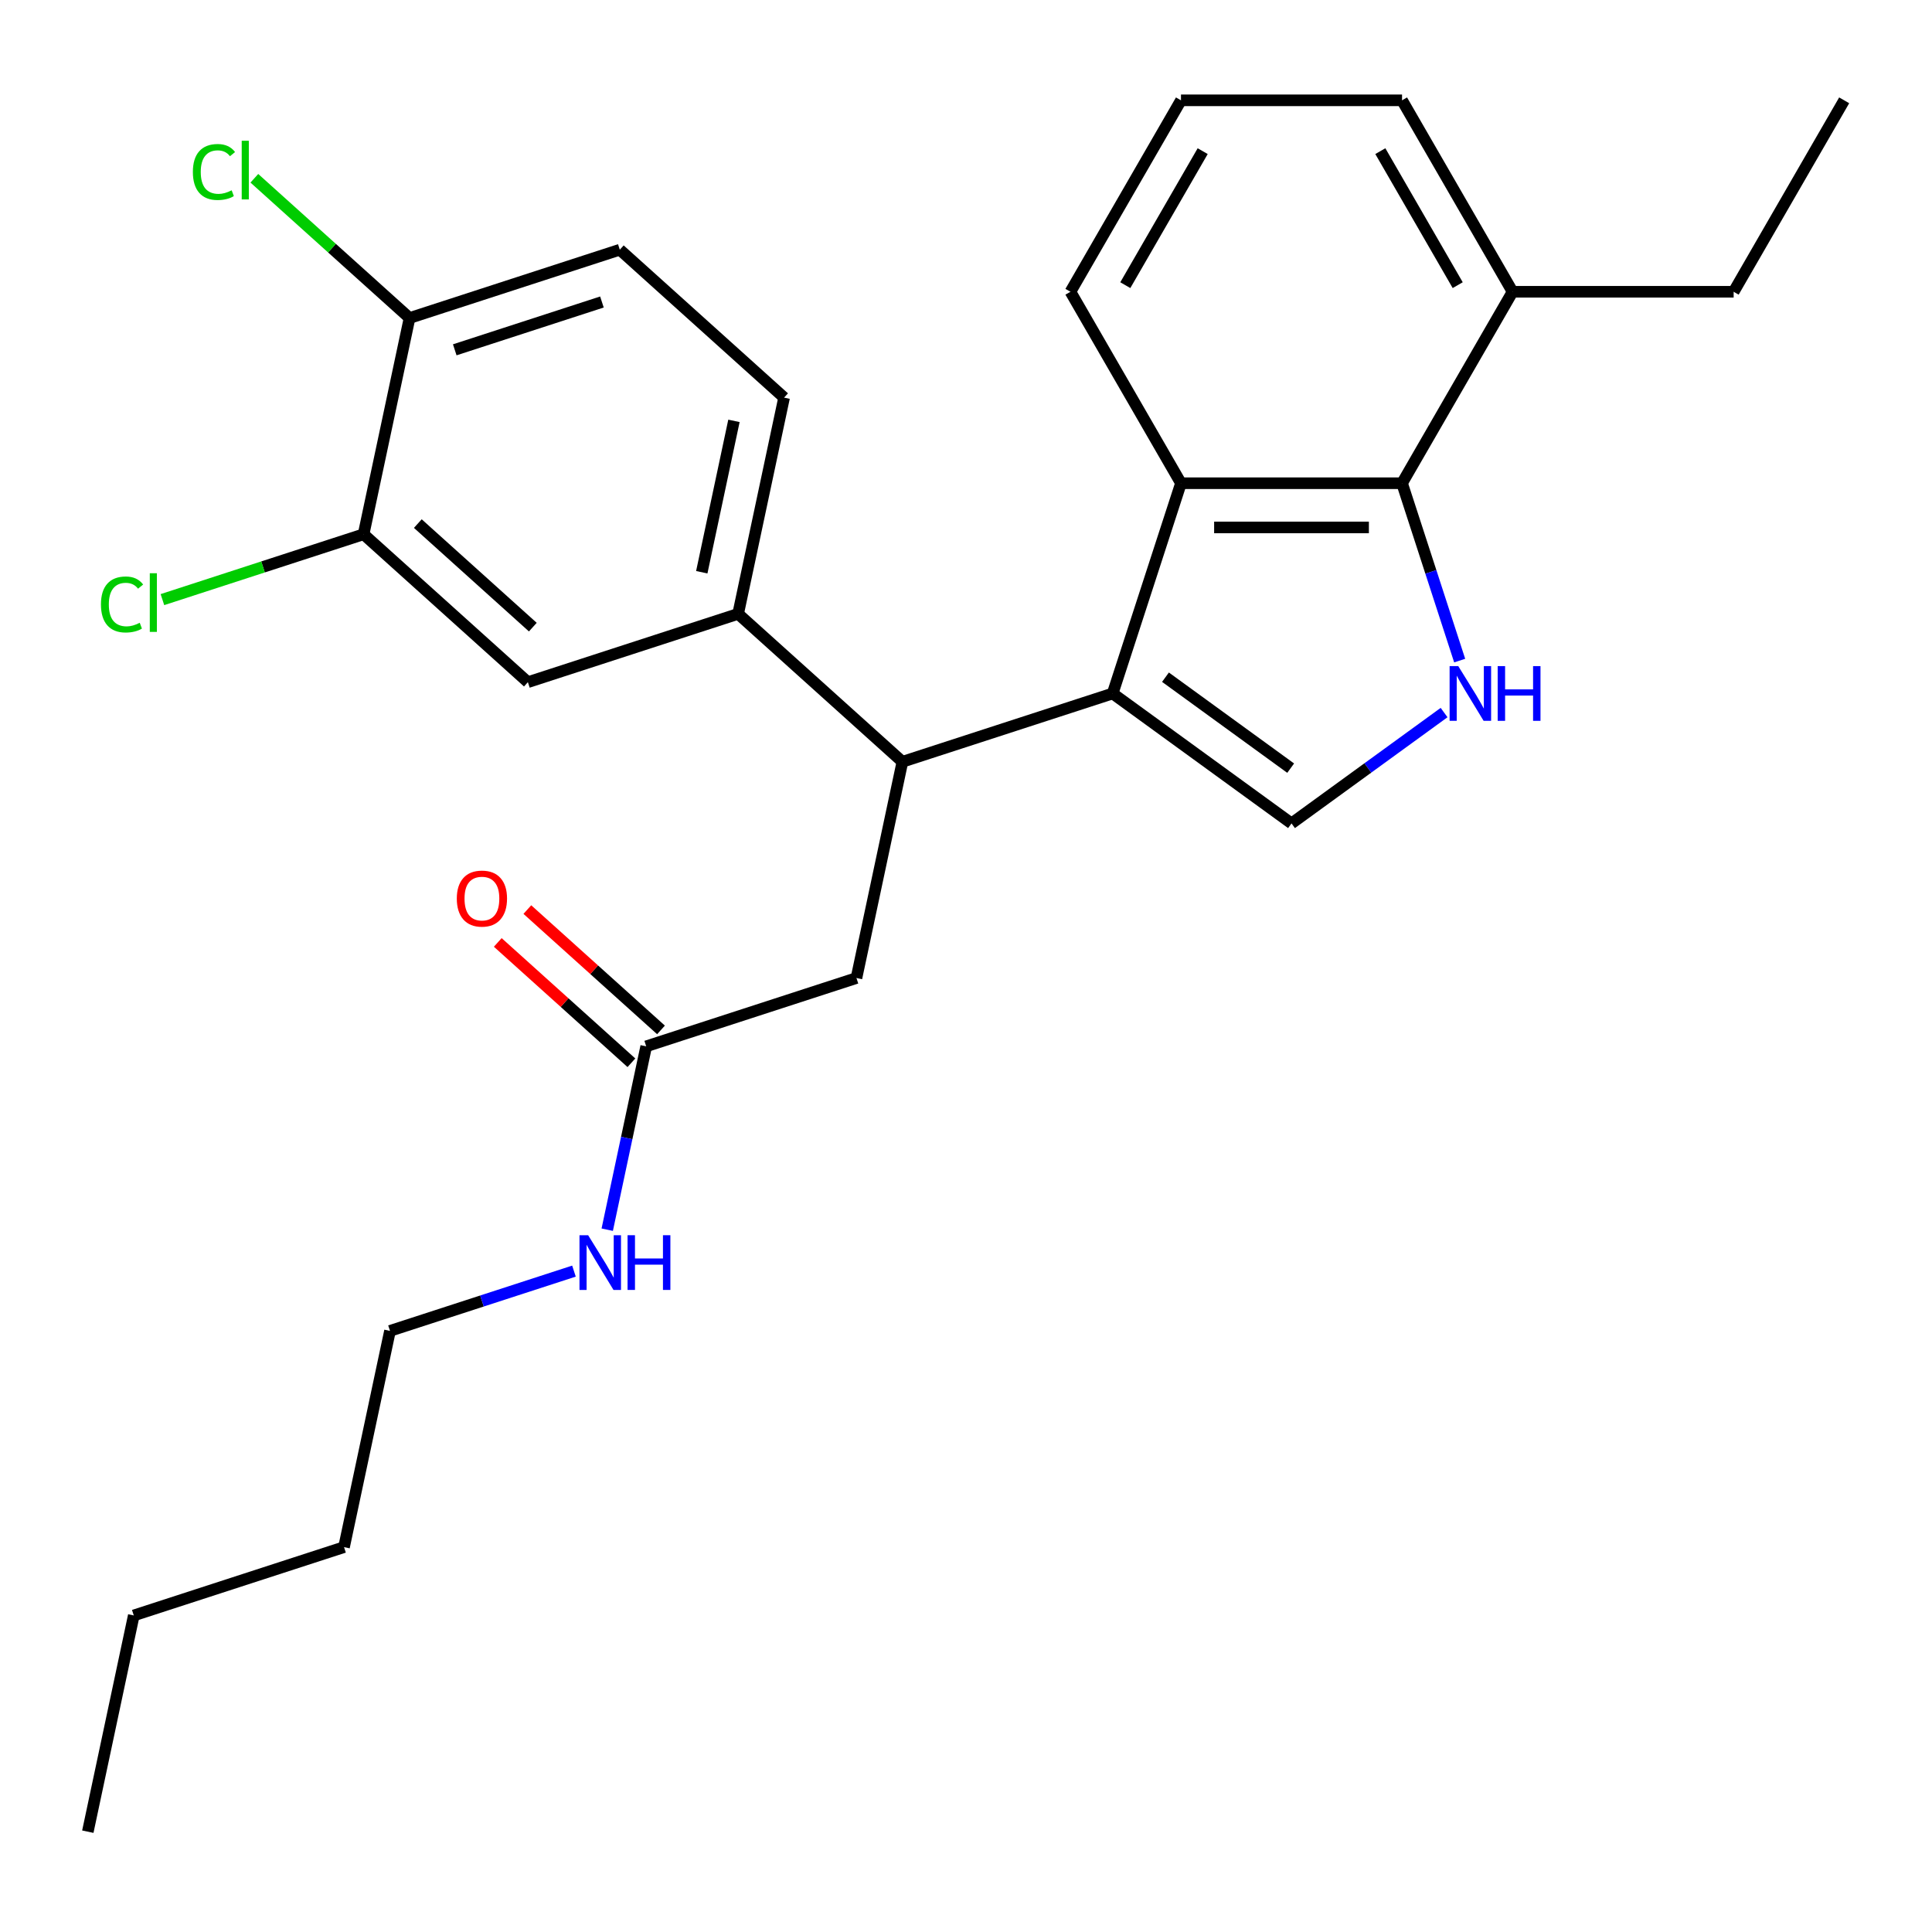 <?xml version='1.0' encoding='iso-8859-1'?>
<svg version='1.1' baseProfile='full'
              xmlns='http://www.w3.org/2000/svg'
                      xmlns:rdkit='http://www.rdkit.org/xml'
                      xmlns:xlink='http://www.w3.org/1999/xlink'
                  xml:space='preserve'
width='1000px' height='1000px' viewBox='0 0 1000 1000'>
<!-- END OF HEADER -->
<rect style='opacity:1.0;fill:#FFFFFF;stroke:none' width='1000' height='1000' x='0' y='0'> </rect>
<path class='bond-0' d='M 201.859,688.866 L 249.471,673.396' style='fill:none;fill-rule:evenodd;stroke:#000000;stroke-width:6px;stroke-linecap:butt;stroke-linejoin:miter;stroke-opacity:1' />
<path class='bond-0' d='M 249.471,673.396 L 297.083,657.926' style='fill:none;fill-rule:evenodd;stroke:#0000FF;stroke-width:6px;stroke-linecap:butt;stroke-linejoin:miter;stroke-opacity:1' />
<path class='bond-1' d='M 201.859,688.866 L 178.069,800.79' style='fill:none;fill-rule:evenodd;stroke:#000000;stroke-width:6px;stroke-linecap:butt;stroke-linejoin:miter;stroke-opacity:1' />
<path class='bond-2' d='M 334.474,541.583 L 324.388,589.034' style='fill:none;fill-rule:evenodd;stroke:#000000;stroke-width:6px;stroke-linecap:butt;stroke-linejoin:miter;stroke-opacity:1' />
<path class='bond-2' d='M 324.388,589.034 L 314.301,636.486' style='fill:none;fill-rule:evenodd;stroke:#0000FF;stroke-width:6px;stroke-linecap:butt;stroke-linejoin:miter;stroke-opacity:1' />
<path class='bond-3' d='M 342.13,533.079 L 307.544,501.937' style='fill:none;fill-rule:evenodd;stroke:#000000;stroke-width:6px;stroke-linecap:butt;stroke-linejoin:miter;stroke-opacity:1' />
<path class='bond-3' d='M 307.544,501.937 L 272.957,470.795' style='fill:none;fill-rule:evenodd;stroke:#FF0000;stroke-width:6px;stroke-linecap:butt;stroke-linejoin:miter;stroke-opacity:1' />
<path class='bond-3' d='M 326.817,550.086 L 292.231,518.944' style='fill:none;fill-rule:evenodd;stroke:#000000;stroke-width:6px;stroke-linecap:butt;stroke-linejoin:miter;stroke-opacity:1' />
<path class='bond-3' d='M 292.231,518.944 L 257.644,487.802' style='fill:none;fill-rule:evenodd;stroke:#FF0000;stroke-width:6px;stroke-linecap:butt;stroke-linejoin:miter;stroke-opacity:1' />
<path class='bond-4' d='M 334.474,541.583 L 443.298,506.223' style='fill:none;fill-rule:evenodd;stroke:#000000;stroke-width:6px;stroke-linecap:butt;stroke-linejoin:miter;stroke-opacity:1' />
<path class='bond-5' d='M 178.069,800.79 L 69.245,836.149' style='fill:none;fill-rule:evenodd;stroke:#000000;stroke-width:6px;stroke-linecap:butt;stroke-linejoin:miter;stroke-opacity:1' />
<path class='bond-6' d='M 725.696,250.116 L 740.611,296.018' style='fill:none;fill-rule:evenodd;stroke:#000000;stroke-width:6px;stroke-linecap:butt;stroke-linejoin:miter;stroke-opacity:1' />
<path class='bond-6' d='M 740.611,296.018 L 755.525,341.92' style='fill:none;fill-rule:evenodd;stroke:#0000FF;stroke-width:6px;stroke-linecap:butt;stroke-linejoin:miter;stroke-opacity:1' />
<path class='bond-7' d='M 725.696,250.116 L 611.272,250.116' style='fill:none;fill-rule:evenodd;stroke:#000000;stroke-width:6px;stroke-linecap:butt;stroke-linejoin:miter;stroke-opacity:1' />
<path class='bond-7' d='M 708.533,273.001 L 628.435,273.001' style='fill:none;fill-rule:evenodd;stroke:#000000;stroke-width:6px;stroke-linecap:butt;stroke-linejoin:miter;stroke-opacity:1' />
<path class='bond-8' d='M 725.696,250.116 L 782.909,151.021' style='fill:none;fill-rule:evenodd;stroke:#000000;stroke-width:6px;stroke-linecap:butt;stroke-linejoin:miter;stroke-opacity:1' />
<path class='bond-9' d='M 747.455,368.822 L 707.969,397.509' style='fill:none;fill-rule:evenodd;stroke:#0000FF;stroke-width:6px;stroke-linecap:butt;stroke-linejoin:miter;stroke-opacity:1' />
<path class='bond-9' d='M 707.969,397.509 L 668.484,426.197' style='fill:none;fill-rule:evenodd;stroke:#000000;stroke-width:6px;stroke-linecap:butt;stroke-linejoin:miter;stroke-opacity:1' />
<path class='bond-10' d='M 668.484,426.197 L 575.912,358.94' style='fill:none;fill-rule:evenodd;stroke:#000000;stroke-width:6px;stroke-linecap:butt;stroke-linejoin:miter;stroke-opacity:1' />
<path class='bond-10' d='M 668.05,397.594 L 603.25,350.514' style='fill:none;fill-rule:evenodd;stroke:#000000;stroke-width:6px;stroke-linecap:butt;stroke-linejoin:miter;stroke-opacity:1' />
<path class='bond-11' d='M 611.272,250.116 L 575.912,358.94' style='fill:none;fill-rule:evenodd;stroke:#000000;stroke-width:6px;stroke-linecap:butt;stroke-linejoin:miter;stroke-opacity:1' />
<path class='bond-12' d='M 611.272,250.116 L 554.059,151.021' style='fill:none;fill-rule:evenodd;stroke:#000000;stroke-width:6px;stroke-linecap:butt;stroke-linejoin:miter;stroke-opacity:1' />
<path class='bond-13' d='M 575.912,358.94 L 467.088,394.299' style='fill:none;fill-rule:evenodd;stroke:#000000;stroke-width:6px;stroke-linecap:butt;stroke-linejoin:miter;stroke-opacity:1' />
<path class='bond-14' d='M 782.909,151.021 L 725.696,51.927' style='fill:none;fill-rule:evenodd;stroke:#000000;stroke-width:6px;stroke-linecap:butt;stroke-linejoin:miter;stroke-opacity:1' />
<path class='bond-14' d='M 754.508,147.6 L 714.459,78.233' style='fill:none;fill-rule:evenodd;stroke:#000000;stroke-width:6px;stroke-linecap:butt;stroke-linejoin:miter;stroke-opacity:1' />
<path class='bond-15' d='M 782.909,151.021 L 897.333,151.021' style='fill:none;fill-rule:evenodd;stroke:#000000;stroke-width:6px;stroke-linecap:butt;stroke-linejoin:miter;stroke-opacity:1' />
<path class='bond-16' d='M 611.272,51.927 L 725.696,51.927' style='fill:none;fill-rule:evenodd;stroke:#000000;stroke-width:6px;stroke-linecap:butt;stroke-linejoin:miter;stroke-opacity:1' />
<path class='bond-17' d='M 611.272,51.927 L 554.059,151.021' style='fill:none;fill-rule:evenodd;stroke:#000000;stroke-width:6px;stroke-linecap:butt;stroke-linejoin:miter;stroke-opacity:1' />
<path class='bond-17' d='M 622.509,78.233 L 582.46,147.6' style='fill:none;fill-rule:evenodd;stroke:#000000;stroke-width:6px;stroke-linecap:butt;stroke-linejoin:miter;stroke-opacity:1' />
<path class='bond-18' d='M 467.088,394.299 L 382.054,317.734' style='fill:none;fill-rule:evenodd;stroke:#000000;stroke-width:6px;stroke-linecap:butt;stroke-linejoin:miter;stroke-opacity:1' />
<path class='bond-19' d='M 467.088,394.299 L 443.298,506.223' style='fill:none;fill-rule:evenodd;stroke:#000000;stroke-width:6px;stroke-linecap:butt;stroke-linejoin:miter;stroke-opacity:1' />
<path class='bond-20' d='M 382.054,317.734 L 273.23,353.093' style='fill:none;fill-rule:evenodd;stroke:#000000;stroke-width:6px;stroke-linecap:butt;stroke-linejoin:miter;stroke-opacity:1' />
<path class='bond-21' d='M 382.054,317.734 L 405.844,205.81' style='fill:none;fill-rule:evenodd;stroke:#000000;stroke-width:6px;stroke-linecap:butt;stroke-linejoin:miter;stroke-opacity:1' />
<path class='bond-21' d='M 363.238,296.188 L 379.891,217.841' style='fill:none;fill-rule:evenodd;stroke:#000000;stroke-width:6px;stroke-linecap:butt;stroke-linejoin:miter;stroke-opacity:1' />
<path class='bond-22' d='M 211.986,164.604 L 320.81,129.245' style='fill:none;fill-rule:evenodd;stroke:#000000;stroke-width:6px;stroke-linecap:butt;stroke-linejoin:miter;stroke-opacity:1' />
<path class='bond-22' d='M 235.382,181.065 L 311.559,156.314' style='fill:none;fill-rule:evenodd;stroke:#000000;stroke-width:6px;stroke-linecap:butt;stroke-linejoin:miter;stroke-opacity:1' />
<path class='bond-23' d='M 211.986,164.604 L 171.819,128.438' style='fill:none;fill-rule:evenodd;stroke:#000000;stroke-width:6px;stroke-linecap:butt;stroke-linejoin:miter;stroke-opacity:1' />
<path class='bond-23' d='M 171.819,128.438 L 131.653,92.272' style='fill:none;fill-rule:evenodd;stroke:#00CC00;stroke-width:6px;stroke-linecap:butt;stroke-linejoin:miter;stroke-opacity:1' />
<path class='bond-24' d='M 211.986,164.604 L 188.196,276.528' style='fill:none;fill-rule:evenodd;stroke:#000000;stroke-width:6px;stroke-linecap:butt;stroke-linejoin:miter;stroke-opacity:1' />
<path class='bond-25' d='M 273.23,353.093 L 188.196,276.528' style='fill:none;fill-rule:evenodd;stroke:#000000;stroke-width:6px;stroke-linecap:butt;stroke-linejoin:miter;stroke-opacity:1' />
<path class='bond-25' d='M 275.788,324.602 L 216.264,271.006' style='fill:none;fill-rule:evenodd;stroke:#000000;stroke-width:6px;stroke-linecap:butt;stroke-linejoin:miter;stroke-opacity:1' />
<path class='bond-26' d='M 405.844,205.81 L 320.81,129.245' style='fill:none;fill-rule:evenodd;stroke:#000000;stroke-width:6px;stroke-linecap:butt;stroke-linejoin:miter;stroke-opacity:1' />
<path class='bond-27' d='M 188.196,276.528 L 136.134,293.444' style='fill:none;fill-rule:evenodd;stroke:#000000;stroke-width:6px;stroke-linecap:butt;stroke-linejoin:miter;stroke-opacity:1' />
<path class='bond-27' d='M 136.134,293.444 L 84.072,310.36' style='fill:none;fill-rule:evenodd;stroke:#00CC00;stroke-width:6px;stroke-linecap:butt;stroke-linejoin:miter;stroke-opacity:1' />
<path class='bond-28' d='M 897.333,151.021 L 954.545,51.927' style='fill:none;fill-rule:evenodd;stroke:#000000;stroke-width:6px;stroke-linecap:butt;stroke-linejoin:miter;stroke-opacity:1' />
<path class='bond-29' d='M 69.245,836.149 L 45.455,948.073' style='fill:none;fill-rule:evenodd;stroke:#000000;stroke-width:6px;stroke-linecap:butt;stroke-linejoin:miter;stroke-opacity:1' />
<path  class='atom-2' d='M 304.424 639.347
L 313.704 654.347
Q 314.624 655.827, 316.104 658.507
Q 317.584 661.187, 317.664 661.347
L 317.664 639.347
L 321.424 639.347
L 321.424 667.667
L 317.544 667.667
L 307.584 651.267
Q 306.424 649.347, 305.184 647.147
Q 303.984 644.947, 303.624 644.267
L 303.624 667.667
L 299.944 667.667
L 299.944 639.347
L 304.424 639.347
' fill='#0000FF'/>
<path  class='atom-2' d='M 324.824 639.347
L 328.664 639.347
L 328.664 651.387
L 343.144 651.387
L 343.144 639.347
L 346.984 639.347
L 346.984 667.667
L 343.144 667.667
L 343.144 654.587
L 328.664 654.587
L 328.664 667.667
L 324.824 667.667
L 324.824 639.347
' fill='#0000FF'/>
<path  class='atom-3' d='M 236.44 465.098
Q 236.44 458.298, 239.8 454.498
Q 243.16 450.698, 249.44 450.698
Q 255.72 450.698, 259.08 454.498
Q 262.44 458.298, 262.44 465.098
Q 262.44 471.978, 259.04 475.898
Q 255.64 479.778, 249.44 479.778
Q 243.2 479.778, 239.8 475.898
Q 236.44 472.018, 236.44 465.098
M 249.44 476.578
Q 253.76 476.578, 256.08 473.698
Q 258.44 470.778, 258.44 465.098
Q 258.44 459.538, 256.08 456.738
Q 253.76 453.898, 249.44 453.898
Q 245.12 453.898, 242.76 456.698
Q 240.44 459.498, 240.44 465.098
Q 240.44 470.818, 242.76 473.698
Q 245.12 476.578, 249.44 476.578
' fill='#FF0000'/>
<path  class='atom-6' d='M 754.795 344.78
L 764.075 359.78
Q 764.995 361.26, 766.475 363.94
Q 767.955 366.62, 768.035 366.78
L 768.035 344.78
L 771.795 344.78
L 771.795 373.1
L 767.915 373.1
L 757.955 356.7
Q 756.795 354.78, 755.555 352.58
Q 754.355 350.38, 753.995 349.7
L 753.995 373.1
L 750.315 373.1
L 750.315 344.78
L 754.795 344.78
' fill='#0000FF'/>
<path  class='atom-6' d='M 775.195 344.78
L 779.035 344.78
L 779.035 356.82
L 793.515 356.82
L 793.515 344.78
L 797.355 344.78
L 797.355 373.1
L 793.515 373.1
L 793.515 360.02
L 779.035 360.02
L 779.035 373.1
L 775.195 373.1
L 775.195 344.78
' fill='#0000FF'/>
<path  class='atom-22' d='M 99.832 89.019
Q 99.832 81.979, 103.112 78.299
Q 106.432 74.579, 112.712 74.579
Q 118.552 74.579, 121.672 78.699
L 119.032 80.859
Q 116.752 77.859, 112.712 77.859
Q 108.432 77.859, 106.152 80.739
Q 103.912 83.579, 103.912 89.019
Q 103.912 94.619, 106.232 97.499
Q 108.592 100.379, 113.152 100.379
Q 116.272 100.379, 119.912 98.499
L 121.032 101.499
Q 119.552 102.459, 117.312 103.019
Q 115.072 103.579, 112.592 103.579
Q 106.432 103.579, 103.112 99.819
Q 99.832 96.059, 99.832 89.019
' fill='#00CC00'/>
<path  class='atom-22' d='M 125.112 72.859
L 128.792 72.859
L 128.792 103.219
L 125.112 103.219
L 125.112 72.859
' fill='#00CC00'/>
<path  class='atom-23' d='M 52.252 312.868
Q 52.252 305.828, 55.532 302.148
Q 58.852 298.428, 65.132 298.428
Q 70.972 298.428, 74.092 302.548
L 71.452 304.708
Q 69.172 301.708, 65.132 301.708
Q 60.852 301.708, 58.572 304.588
Q 56.332 307.428, 56.332 312.868
Q 56.332 318.468, 58.652 321.348
Q 61.012 324.228, 65.572 324.228
Q 68.692 324.228, 72.332 322.348
L 73.452 325.348
Q 71.972 326.308, 69.732 326.868
Q 67.492 327.428, 65.012 327.428
Q 58.852 327.428, 55.532 323.668
Q 52.252 319.908, 52.252 312.868
' fill='#00CC00'/>
<path  class='atom-23' d='M 77.532 296.708
L 81.212 296.708
L 81.212 327.068
L 77.532 327.068
L 77.532 296.708
' fill='#00CC00'/>
</svg>
